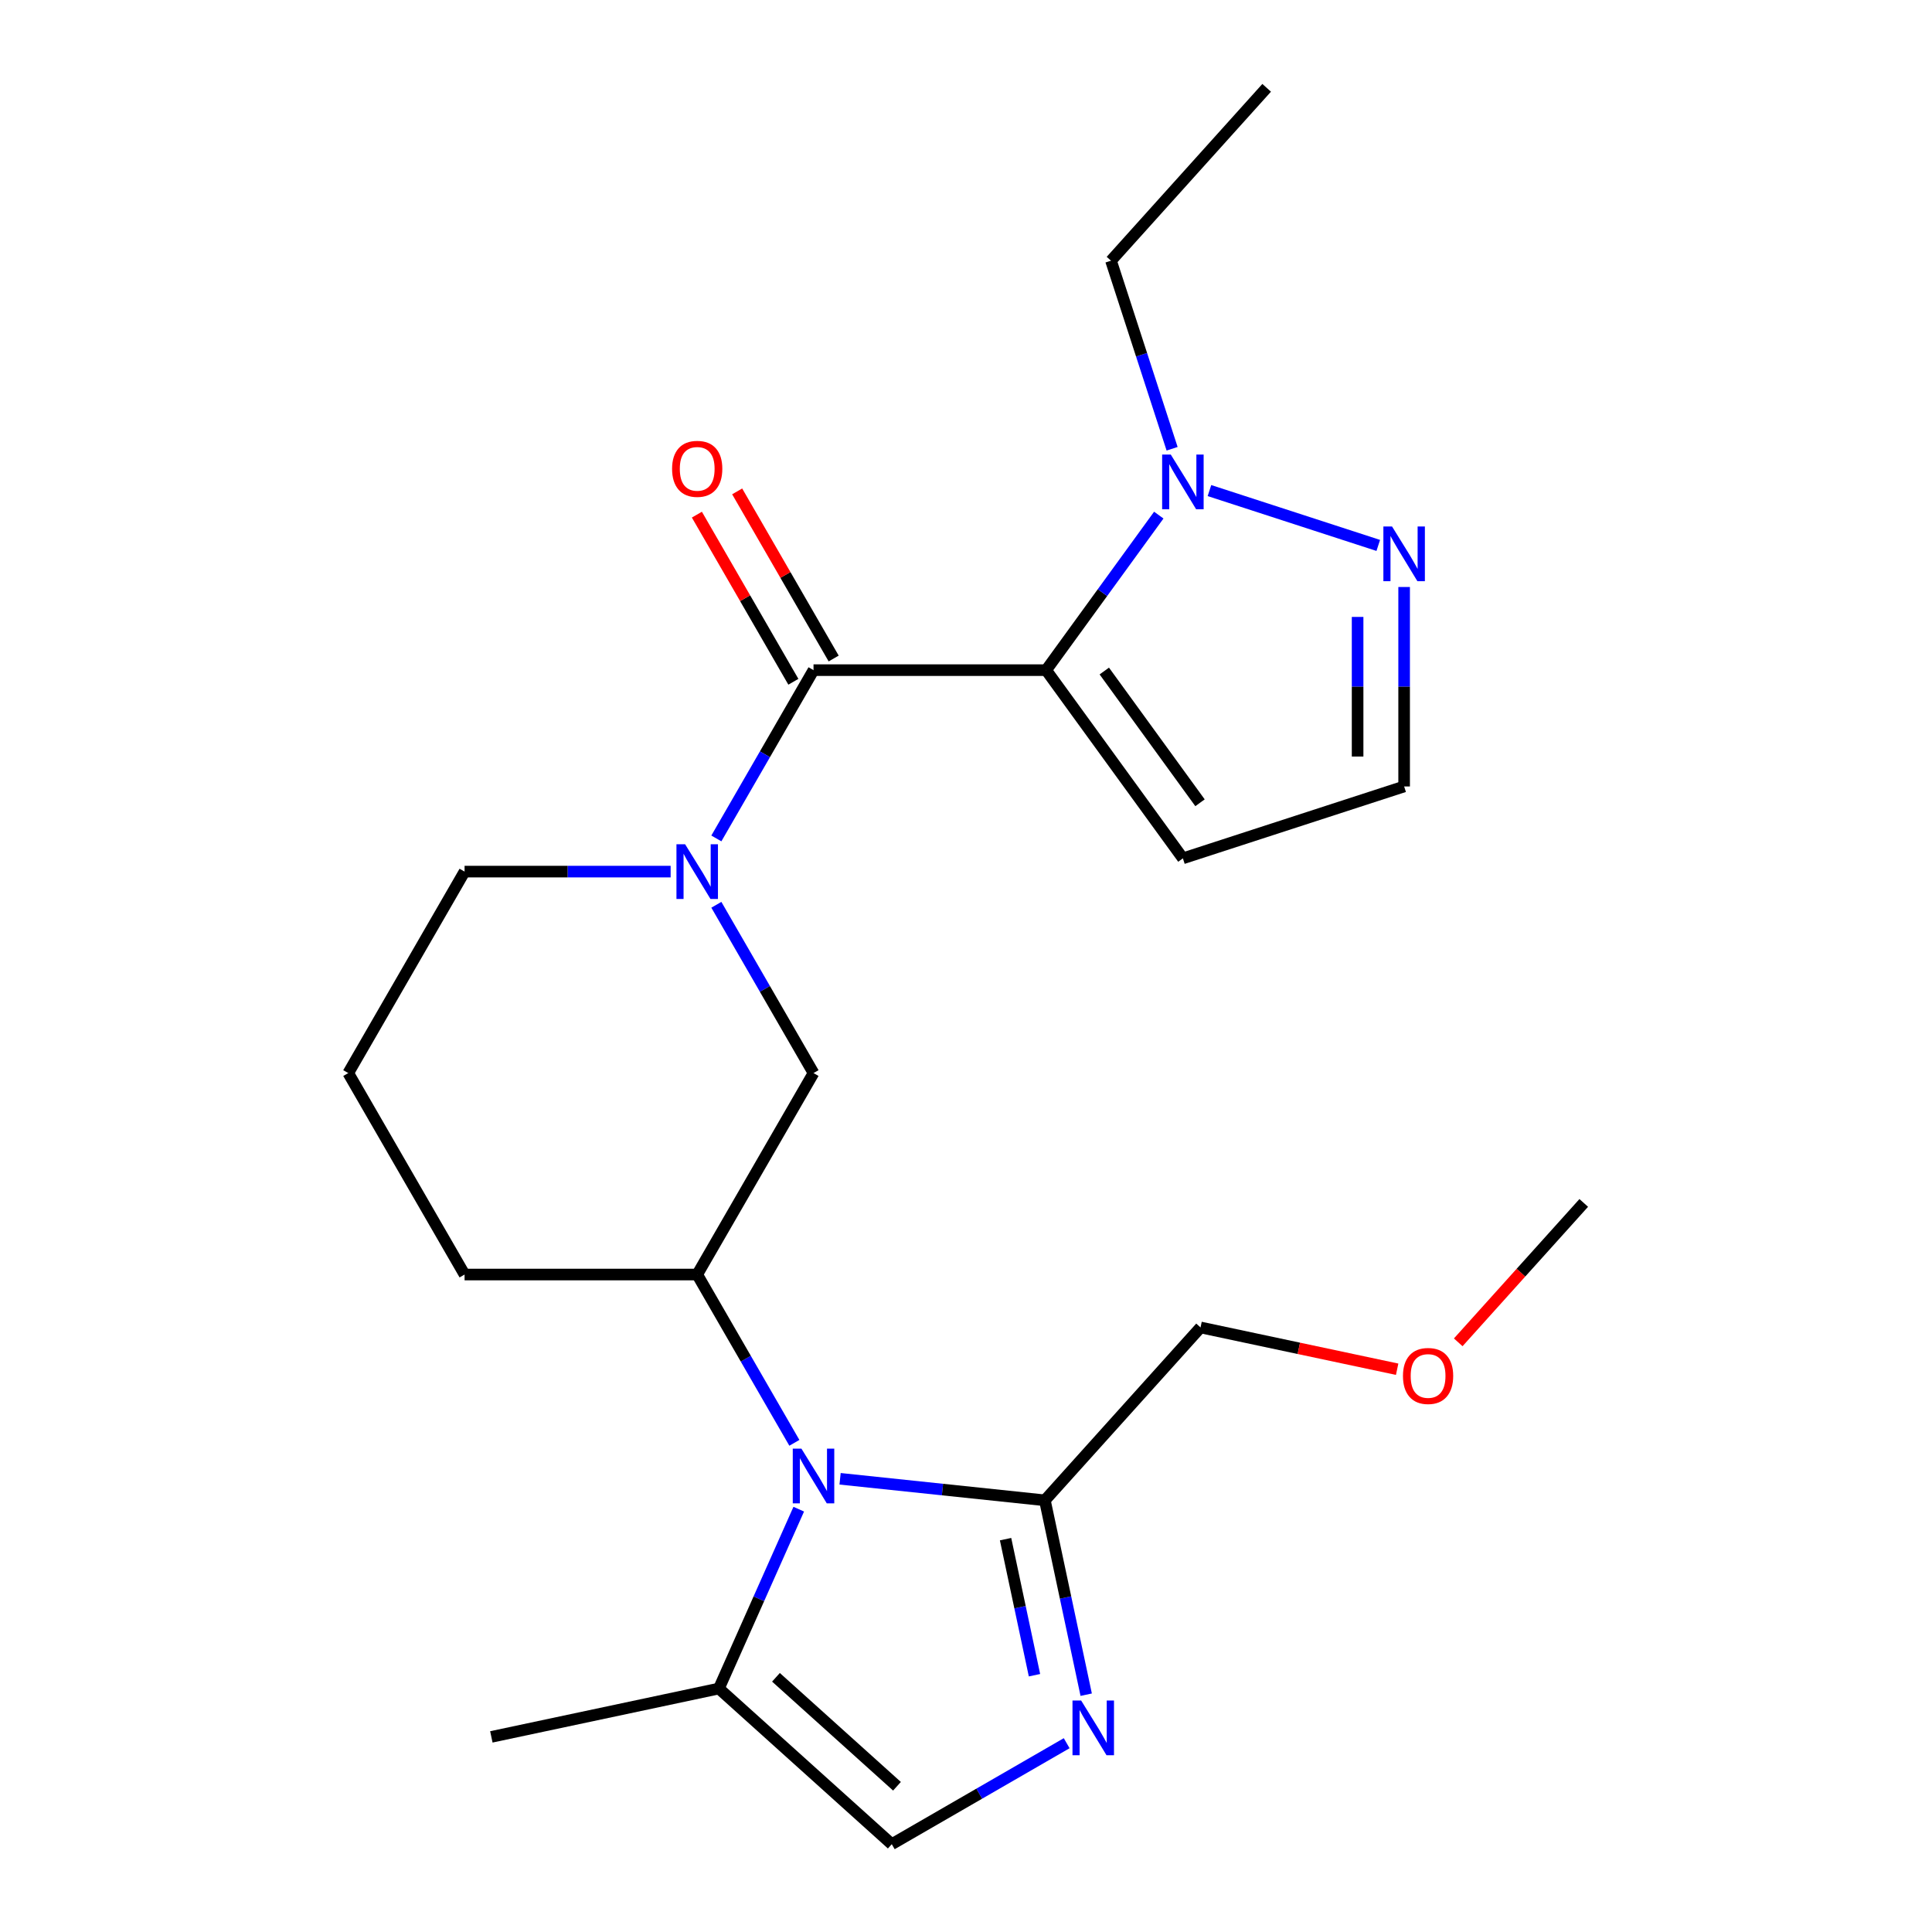<?xml version='1.0' encoding='iso-8859-1'?>
<svg version='1.1' baseProfile='full'
              xmlns='http://www.w3.org/2000/svg'
                      xmlns:rdkit='http://www.rdkit.org/xml'
                      xmlns:xlink='http://www.w3.org/1999/xlink'
                  xml:space='preserve'
width='1000px' height='1000px' viewBox='0 0 1000 1000'>
<!-- END OF HEADER -->
<rect style='opacity:1.0;fill:#FFFFFF;stroke:none' width='1000' height='1000' x='0' y='0'> </rect>
<path class='bond-0' d='M 541.485,346.866 L 421.076,346.866' style='fill:none;fill-rule:evenodd;stroke:#000000;stroke-width:6px;stroke-linecap:butt;stroke-linejoin:miter;stroke-opacity:1' />
<path class='bond-3' d='M 541.485,346.866 L 570.635,306.744' style='fill:none;fill-rule:evenodd;stroke:#000000;stroke-width:6px;stroke-linecap:butt;stroke-linejoin:miter;stroke-opacity:1' />
<path class='bond-3' d='M 570.635,306.744 L 599.785,266.623' style='fill:none;fill-rule:evenodd;stroke:#0000FF;stroke-width:6px;stroke-linecap:butt;stroke-linejoin:miter;stroke-opacity:1' />
<path class='bond-11' d='M 541.485,346.866 L 612.26,444.279' style='fill:none;fill-rule:evenodd;stroke:#000000;stroke-width:6px;stroke-linecap:butt;stroke-linejoin:miter;stroke-opacity:1' />
<path class='bond-11' d='M 571.584,347.323 L 621.127,415.512' style='fill:none;fill-rule:evenodd;stroke:#000000;stroke-width:6px;stroke-linecap:butt;stroke-linejoin:miter;stroke-opacity:1' />
<path class='bond-2' d='M 421.076,346.866 L 395.93,390.419' style='fill:none;fill-rule:evenodd;stroke:#000000;stroke-width:6px;stroke-linecap:butt;stroke-linejoin:miter;stroke-opacity:1' />
<path class='bond-2' d='M 395.93,390.419 L 370.784,433.973' style='fill:none;fill-rule:evenodd;stroke:#0000FF;stroke-width:6px;stroke-linecap:butt;stroke-linejoin:miter;stroke-opacity:1' />
<path class='bond-13' d='M 431.504,340.845 L 406.531,297.592' style='fill:none;fill-rule:evenodd;stroke:#000000;stroke-width:6px;stroke-linecap:butt;stroke-linejoin:miter;stroke-opacity:1' />
<path class='bond-13' d='M 406.531,297.592 L 381.558,254.338' style='fill:none;fill-rule:evenodd;stroke:#FF0000;stroke-width:6px;stroke-linecap:butt;stroke-linejoin:miter;stroke-opacity:1' />
<path class='bond-13' d='M 410.648,352.886 L 385.675,309.632' style='fill:none;fill-rule:evenodd;stroke:#000000;stroke-width:6px;stroke-linecap:butt;stroke-linejoin:miter;stroke-opacity:1' />
<path class='bond-13' d='M 385.675,309.632 L 360.703,266.379' style='fill:none;fill-rule:evenodd;stroke:#FF0000;stroke-width:6px;stroke-linecap:butt;stroke-linejoin:miter;stroke-opacity:1' />
<path class='bond-1' d='M 411.163,746.806 L 386.017,703.252' style='fill:none;fill-rule:evenodd;stroke:#0000FF;stroke-width:6px;stroke-linecap:butt;stroke-linejoin:miter;stroke-opacity:1' />
<path class='bond-1' d='M 386.017,703.252 L 360.871,659.699' style='fill:none;fill-rule:evenodd;stroke:#000000;stroke-width:6px;stroke-linecap:butt;stroke-linejoin:miter;stroke-opacity:1' />
<path class='bond-5' d='M 434.826,765.421 L 487.826,770.992' style='fill:none;fill-rule:evenodd;stroke:#0000FF;stroke-width:6px;stroke-linecap:butt;stroke-linejoin:miter;stroke-opacity:1' />
<path class='bond-5' d='M 487.826,770.992 L 540.826,776.563' style='fill:none;fill-rule:evenodd;stroke:#000000;stroke-width:6px;stroke-linecap:butt;stroke-linejoin:miter;stroke-opacity:1' />
<path class='bond-8' d='M 413.431,781.147 L 392.766,827.561' style='fill:none;fill-rule:evenodd;stroke:#0000FF;stroke-width:6px;stroke-linecap:butt;stroke-linejoin:miter;stroke-opacity:1' />
<path class='bond-8' d='M 392.766,827.561 L 372.101,873.976' style='fill:none;fill-rule:evenodd;stroke:#000000;stroke-width:6px;stroke-linecap:butt;stroke-linejoin:miter;stroke-opacity:1' />
<path class='bond-10' d='M 370.784,468.314 L 395.93,511.867' style='fill:none;fill-rule:evenodd;stroke:#0000FF;stroke-width:6px;stroke-linecap:butt;stroke-linejoin:miter;stroke-opacity:1' />
<path class='bond-10' d='M 395.93,511.867 L 421.076,555.421' style='fill:none;fill-rule:evenodd;stroke:#000000;stroke-width:6px;stroke-linecap:butt;stroke-linejoin:miter;stroke-opacity:1' />
<path class='bond-14' d='M 347.121,451.143 L 293.791,451.143' style='fill:none;fill-rule:evenodd;stroke:#0000FF;stroke-width:6px;stroke-linecap:butt;stroke-linejoin:miter;stroke-opacity:1' />
<path class='bond-14' d='M 293.791,451.143 L 240.462,451.143' style='fill:none;fill-rule:evenodd;stroke:#000000;stroke-width:6px;stroke-linecap:butt;stroke-linejoin:miter;stroke-opacity:1' />
<path class='bond-7' d='M 626.01,253.92 L 713.388,282.311' style='fill:none;fill-rule:evenodd;stroke:#0000FF;stroke-width:6px;stroke-linecap:butt;stroke-linejoin:miter;stroke-opacity:1' />
<path class='bond-15' d='M 606.681,232.282 L 590.866,183.609' style='fill:none;fill-rule:evenodd;stroke:#0000FF;stroke-width:6px;stroke-linecap:butt;stroke-linejoin:miter;stroke-opacity:1' />
<path class='bond-15' d='M 590.866,183.609 L 575.052,134.936' style='fill:none;fill-rule:evenodd;stroke:#000000;stroke-width:6px;stroke-linecap:butt;stroke-linejoin:miter;stroke-opacity:1' />
<path class='bond-4' d='M 562.211,877.17 L 551.518,826.866' style='fill:none;fill-rule:evenodd;stroke:#0000FF;stroke-width:6px;stroke-linecap:butt;stroke-linejoin:miter;stroke-opacity:1' />
<path class='bond-4' d='M 551.518,826.866 L 540.826,776.563' style='fill:none;fill-rule:evenodd;stroke:#000000;stroke-width:6px;stroke-linecap:butt;stroke-linejoin:miter;stroke-opacity:1' />
<path class='bond-4' d='M 535.447,867.086 L 527.962,831.873' style='fill:none;fill-rule:evenodd;stroke:#0000FF;stroke-width:6px;stroke-linecap:butt;stroke-linejoin:miter;stroke-opacity:1' />
<path class='bond-4' d='M 527.962,831.873 L 520.478,796.661' style='fill:none;fill-rule:evenodd;stroke:#000000;stroke-width:6px;stroke-linecap:butt;stroke-linejoin:miter;stroke-opacity:1' />
<path class='bond-25' d='M 552.11,902.279 L 506.846,928.412' style='fill:none;fill-rule:evenodd;stroke:#0000FF;stroke-width:6px;stroke-linecap:butt;stroke-linejoin:miter;stroke-opacity:1' />
<path class='bond-25' d='M 506.846,928.412 L 461.582,954.545' style='fill:none;fill-rule:evenodd;stroke:#000000;stroke-width:6px;stroke-linecap:butt;stroke-linejoin:miter;stroke-opacity:1' />
<path class='bond-16' d='M 540.826,776.563 L 621.395,687.081' style='fill:none;fill-rule:evenodd;stroke:#000000;stroke-width:6px;stroke-linecap:butt;stroke-linejoin:miter;stroke-opacity:1' />
<path class='bond-6' d='M 360.871,659.699 L 421.076,555.421' style='fill:none;fill-rule:evenodd;stroke:#000000;stroke-width:6px;stroke-linecap:butt;stroke-linejoin:miter;stroke-opacity:1' />
<path class='bond-24' d='M 360.871,659.699 L 240.462,659.699' style='fill:none;fill-rule:evenodd;stroke:#000000;stroke-width:6px;stroke-linecap:butt;stroke-linejoin:miter;stroke-opacity:1' />
<path class='bond-23' d='M 726.776,303.831 L 726.776,355.451' style='fill:none;fill-rule:evenodd;stroke:#0000FF;stroke-width:6px;stroke-linecap:butt;stroke-linejoin:miter;stroke-opacity:1' />
<path class='bond-23' d='M 726.776,355.451 L 726.776,407.07' style='fill:none;fill-rule:evenodd;stroke:#000000;stroke-width:6px;stroke-linecap:butt;stroke-linejoin:miter;stroke-opacity:1' />
<path class='bond-23' d='M 702.694,319.317 L 702.694,355.451' style='fill:none;fill-rule:evenodd;stroke:#0000FF;stroke-width:6px;stroke-linecap:butt;stroke-linejoin:miter;stroke-opacity:1' />
<path class='bond-23' d='M 702.694,355.451 L 702.694,391.585' style='fill:none;fill-rule:evenodd;stroke:#000000;stroke-width:6px;stroke-linecap:butt;stroke-linejoin:miter;stroke-opacity:1' />
<path class='bond-9' d='M 372.101,873.976 L 461.582,954.545' style='fill:none;fill-rule:evenodd;stroke:#000000;stroke-width:6px;stroke-linecap:butt;stroke-linejoin:miter;stroke-opacity:1' />
<path class='bond-9' d='M 401.637,868.165 L 464.274,924.564' style='fill:none;fill-rule:evenodd;stroke:#000000;stroke-width:6px;stroke-linecap:butt;stroke-linejoin:miter;stroke-opacity:1' />
<path class='bond-18' d='M 372.101,873.976 L 254.323,899.01' style='fill:none;fill-rule:evenodd;stroke:#000000;stroke-width:6px;stroke-linecap:butt;stroke-linejoin:miter;stroke-opacity:1' />
<path class='bond-12' d='M 612.26,444.279 L 726.776,407.07' style='fill:none;fill-rule:evenodd;stroke:#000000;stroke-width:6px;stroke-linecap:butt;stroke-linejoin:miter;stroke-opacity:1' />
<path class='bond-19' d='M 240.462,451.143 L 180.257,555.421' style='fill:none;fill-rule:evenodd;stroke:#000000;stroke-width:6px;stroke-linecap:butt;stroke-linejoin:miter;stroke-opacity:1' />
<path class='bond-22' d='M 575.052,134.936 L 655.621,45.455' style='fill:none;fill-rule:evenodd;stroke:#000000;stroke-width:6px;stroke-linecap:butt;stroke-linejoin:miter;stroke-opacity:1' />
<path class='bond-20' d='M 621.395,687.081 L 672.279,697.897' style='fill:none;fill-rule:evenodd;stroke:#000000;stroke-width:6px;stroke-linecap:butt;stroke-linejoin:miter;stroke-opacity:1' />
<path class='bond-20' d='M 672.279,697.897 L 723.163,708.712' style='fill:none;fill-rule:evenodd;stroke:#FF0000;stroke-width:6px;stroke-linecap:butt;stroke-linejoin:miter;stroke-opacity:1' />
<path class='bond-17' d='M 240.462,659.699 L 180.257,555.421' style='fill:none;fill-rule:evenodd;stroke:#000000;stroke-width:6px;stroke-linecap:butt;stroke-linejoin:miter;stroke-opacity:1' />
<path class='bond-21' d='M 754.778,694.785 L 787.26,658.709' style='fill:none;fill-rule:evenodd;stroke:#FF0000;stroke-width:6px;stroke-linecap:butt;stroke-linejoin:miter;stroke-opacity:1' />
<path class='bond-21' d='M 787.26,658.709 L 819.743,622.634' style='fill:none;fill-rule:evenodd;stroke:#000000;stroke-width:6px;stroke-linecap:butt;stroke-linejoin:miter;stroke-opacity:1' />
<path  class='atom-2' d='M 414.816 749.816
L 424.096 764.816
Q 425.016 766.296, 426.496 768.976
Q 427.976 771.656, 428.056 771.816
L 428.056 749.816
L 431.816 749.816
L 431.816 778.136
L 427.936 778.136
L 417.976 761.736
Q 416.816 759.816, 415.576 757.616
Q 414.376 755.416, 414.016 754.736
L 414.016 778.136
L 410.336 778.136
L 410.336 749.816
L 414.816 749.816
' fill='#0000FF'/>
<path  class='atom-3' d='M 354.611 436.983
L 363.891 451.983
Q 364.811 453.463, 366.291 456.143
Q 367.771 458.823, 367.851 458.983
L 367.851 436.983
L 371.611 436.983
L 371.611 465.303
L 367.731 465.303
L 357.771 448.903
Q 356.611 446.983, 355.371 444.783
Q 354.171 442.583, 353.811 441.903
L 353.811 465.303
L 350.131 465.303
L 350.131 436.983
L 354.611 436.983
' fill='#0000FF'/>
<path  class='atom-4' d='M 606 235.292
L 615.28 250.292
Q 616.2 251.772, 617.68 254.452
Q 619.16 257.132, 619.24 257.292
L 619.24 235.292
L 623 235.292
L 623 263.612
L 619.12 263.612
L 609.16 247.212
Q 608 245.292, 606.76 243.092
Q 605.56 240.892, 605.2 240.212
L 605.2 263.612
L 601.52 263.612
L 601.52 235.292
L 606 235.292
' fill='#0000FF'/>
<path  class='atom-5' d='M 559.6 880.181
L 568.88 895.181
Q 569.8 896.661, 571.28 899.341
Q 572.76 902.021, 572.84 902.181
L 572.84 880.181
L 576.6 880.181
L 576.6 908.501
L 572.72 908.501
L 562.76 892.101
Q 561.6 890.181, 560.36 887.981
Q 559.16 885.781, 558.8 885.101
L 558.8 908.501
L 555.12 908.501
L 555.12 880.181
L 559.6 880.181
' fill='#0000FF'/>
<path  class='atom-8' d='M 720.516 272.501
L 729.796 287.501
Q 730.716 288.981, 732.196 291.661
Q 733.676 294.341, 733.756 294.501
L 733.756 272.501
L 737.516 272.501
L 737.516 300.821
L 733.636 300.821
L 723.676 284.421
Q 722.516 282.501, 721.276 280.301
Q 720.076 278.101, 719.716 277.421
L 719.716 300.821
L 716.036 300.821
L 716.036 272.501
L 720.516 272.501
' fill='#0000FF'/>
<path  class='atom-14' d='M 347.871 242.668
Q 347.871 235.868, 351.231 232.068
Q 354.591 228.268, 360.871 228.268
Q 367.151 228.268, 370.511 232.068
Q 373.871 235.868, 373.871 242.668
Q 373.871 249.548, 370.471 253.468
Q 367.071 257.348, 360.871 257.348
Q 354.631 257.348, 351.231 253.468
Q 347.871 249.588, 347.871 242.668
M 360.871 254.148
Q 365.191 254.148, 367.511 251.268
Q 369.871 248.348, 369.871 242.668
Q 369.871 237.108, 367.511 234.308
Q 365.191 231.468, 360.871 231.468
Q 356.551 231.468, 354.191 234.268
Q 351.871 237.068, 351.871 242.668
Q 351.871 248.388, 354.191 251.268
Q 356.551 254.148, 360.871 254.148
' fill='#FF0000'/>
<path  class='atom-21' d='M 726.173 712.195
Q 726.173 705.395, 729.533 701.595
Q 732.893 697.795, 739.173 697.795
Q 745.453 697.795, 748.813 701.595
Q 752.173 705.395, 752.173 712.195
Q 752.173 719.075, 748.773 722.995
Q 745.373 726.875, 739.173 726.875
Q 732.933 726.875, 729.533 722.995
Q 726.173 719.115, 726.173 712.195
M 739.173 723.675
Q 743.493 723.675, 745.813 720.795
Q 748.173 717.875, 748.173 712.195
Q 748.173 706.635, 745.813 703.835
Q 743.493 700.995, 739.173 700.995
Q 734.853 700.995, 732.493 703.795
Q 730.173 706.595, 730.173 712.195
Q 730.173 717.915, 732.493 720.795
Q 734.853 723.675, 739.173 723.675
' fill='#FF0000'/>
</svg>
